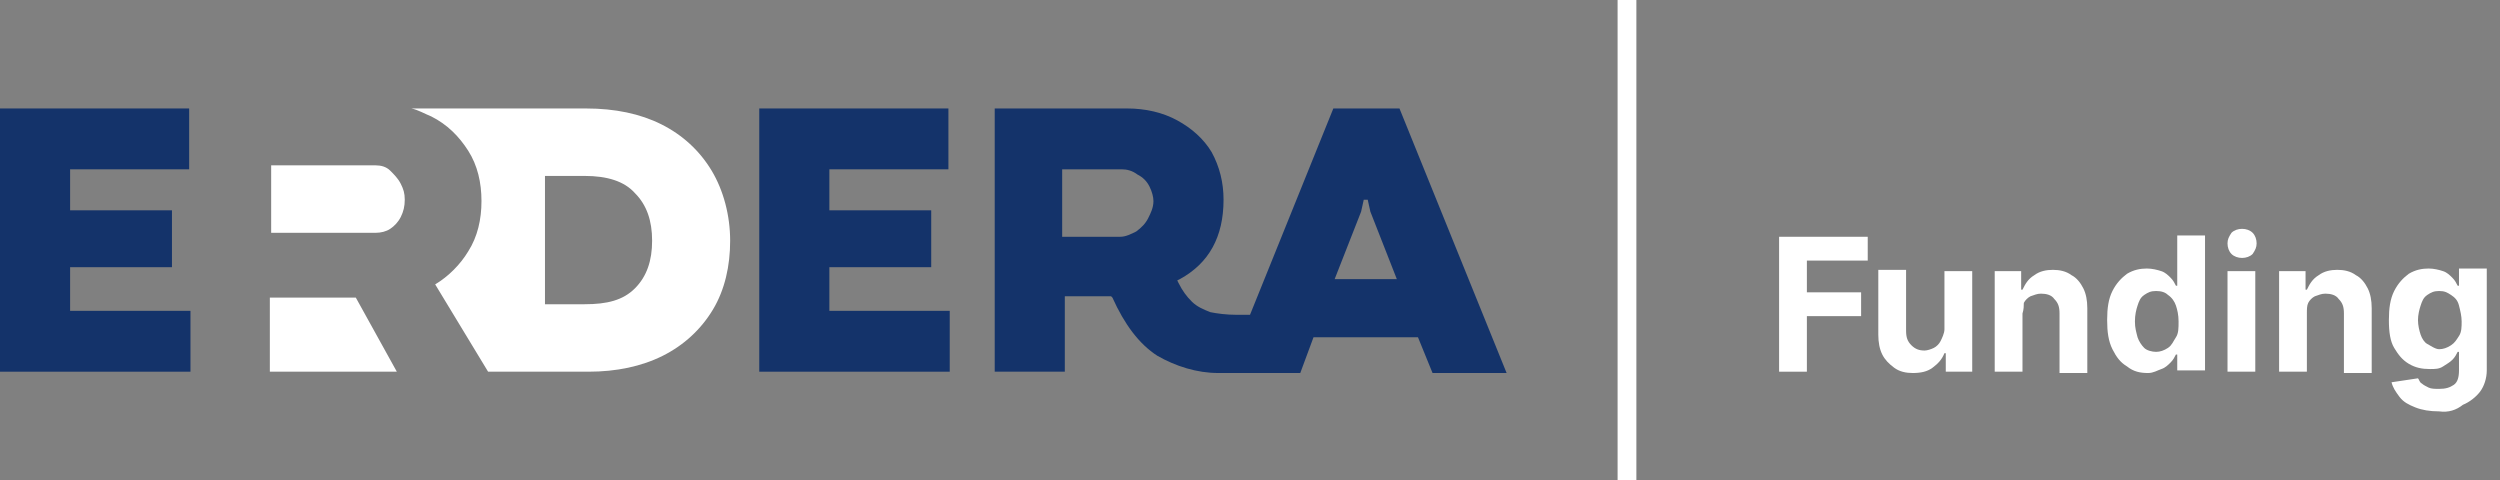 <?xml version="1.0" encoding="UTF-8"?> <svg xmlns="http://www.w3.org/2000/svg" xmlns:xlink="http://www.w3.org/1999/xlink" id="Capa_2" x="0px" y="0px" viewBox="0 0 189 36.3" style="enable-background:new 0 0 189 36.3;" xml:space="preserve"><rect x="0" y="0" width="189" height="36.3" fill="#808080" stroke="none"/> <style type="text/css"> .st0{fill:#14336A;} .st1{fill:#FFFFFF;} .st2{fill:none;stroke:#FFFFFF;stroke-width:1.42;stroke-miterlimit:10;} </style> <g id="Capa_1-2"> <polygon class="st0" points="0,28.1 0,8.2 14.3,8.2 14.3,12.8 5.3,12.8 5.3,15.9 13,15.9 13,20.2 5.3,20.2 5.3,23.5 14.4,23.5 14.4,28.1 "></polygon> <polygon class="st1" points="20.4,28.1 20.4,22.5 26.9,22.5 30,28.1 "></polygon> <polygon class="st0" points="57.4,28.1 57.4,8.2 71.7,8.2 71.7,12.8 62.7,12.8 62.7,15.9 70.4,15.9 70.4,20.2 62.7,20.2 62.7,23.5 71.8,23.5 71.8,28.1 "></polygon> <path class="st0" d="M105.8,8.2h-5l-6.3,15.6h-1c-0.8,0-1.5-0.1-2-0.2c-0.5-0.2-1-0.4-1.4-0.8c-0.4-0.4-0.7-0.8-1-1.4L89,21.2 l0.2-0.1c2.2-1.2,3.3-3.2,3.3-6c0-1.3-0.3-2.5-0.9-3.6c-0.6-1-1.5-1.8-2.6-2.4s-2.4-0.9-3.8-0.9h-10v19.9h5.3v-5.7h1 c0.3,0,1.9,0,2.4,0h0.1l0.1,0.1c0.9,2,2,3.5,3.4,4.4c1.4,0.8,3,1.3,4.6,1.3h6.2l1-2.7h7.9l1.1,2.7h5.6L105.8,8.2L105.8,8.2z M86.8,16.5c-0.2,0.4-0.5,0.7-0.9,1c-0.4,0.2-0.8,0.4-1.2,0.4h-4.4v-5.1h4.5c0.4,0,0.8,0.1,1.2,0.4c0.4,0.2,0.7,0.5,0.9,0.9 s0.3,0.8,0.3,1.1C87.2,15.7,87,16.1,86.8,16.5L86.8,16.5z M100.9,21.1l2-5.1l0.2-0.9h0.3l0.2,0.9l2,5.1H100.9L100.9,21.1z"></path> <path class="st1" d="M53.8,12.9c-0.9-1.5-2.2-2.7-3.8-3.5c-1.6-0.8-3.5-1.2-5.7-1.2H31.1c0.5,0.1,1,0.4,1.5,0.6 c1.2,0.6,2.1,1.5,2.8,2.6s1,2.4,1,3.8s-0.3,2.7-1,3.8c-0.6,1-1.5,1.9-2.5,2.5l4,6.6h7.6c2.1,0,4-0.4,5.6-1.2s2.9-2,3.8-3.5 s1.3-3.3,1.3-5.2S54.7,14.4,53.8,12.9L53.8,12.9z M44.2,13.3c1.7,0,3,0.4,3.8,1.3c0.9,0.9,1.3,2.1,1.3,3.6s-0.4,2.7-1.3,3.6 S45.9,23,44.2,23h-3v-9.7H44.2L44.2,13.3z"></path> <path class="st1" d="M30.3,13.9c-0.2-0.4-0.5-0.7-0.8-1s-0.7-0.4-1.1-0.4h-7.9v5.1h7.9c0.4,0,0.8-0.1,1.1-0.3 c0.3-0.2,0.6-0.5,0.8-0.9c0.2-0.4,0.3-0.8,0.3-1.3S30.5,14.3,30.3,13.9L30.3,13.9z"></path> <path class="st1" d="M134.5,28.1V17.9h6.7v1.8h-4.6v2.4h4.1v1.8h-4.1v4.2L134.5,28.1L134.5,28.1z"></path> <path class="st1" d="M147,24.9v-4.4h2.1v7.6h-2v-1.4H147c-0.2,0.5-0.5,0.8-0.9,1.1s-0.9,0.4-1.5,0.4c-0.5,0-1-0.1-1.4-0.4 s-0.7-0.6-0.9-1s-0.3-0.9-0.3-1.5v-4.9h2.1V25c0,0.5,0.1,0.8,0.4,1.1s0.6,0.4,1,0.4c0.2,0,0.5-0.1,0.7-0.2c0.2-0.1,0.4-0.3,0.5-0.5 S147,25.2,147,24.9L147,24.9z"></path> <path class="st1" d="M152.9,23.7v4.4h-2.1v-7.6h2v1.4h0.1c0.2-0.4,0.4-0.8,0.9-1.1c0.4-0.3,0.9-0.4,1.4-0.4c0.5,0,1,0.1,1.4,0.4 c0.4,0.2,0.7,0.6,0.9,1s0.3,0.9,0.3,1.5v4.9h-2.1v-4.5c0-0.5-0.1-0.8-0.4-1.1c-0.2-0.3-0.6-0.4-1-0.4c-0.3,0-0.5,0.1-0.8,0.2 c-0.2,0.1-0.4,0.3-0.5,0.5C153,23.1,153,23.4,152.9,23.7L152.9,23.7z"></path> <path class="st1" d="M162.4,28.2c-0.6,0-1.1-0.1-1.6-0.5c-0.5-0.3-0.8-0.7-1.1-1.3s-0.4-1.3-0.4-2.2s0.1-1.6,0.4-2.2 c0.3-0.6,0.7-1,1.1-1.3c0.5-0.3,1-0.4,1.5-0.4c0.4,0,0.8,0.1,1.1,0.2c0.3,0.1,0.5,0.3,0.7,0.5s0.3,0.4,0.4,0.6h0.1v-3.8h2.1v10.2 h-2.1v-1.2h-0.1c-0.1,0.2-0.2,0.4-0.4,0.6s-0.4,0.4-0.7,0.5S162.8,28.2,162.4,28.2L162.4,28.2z M163,26.6c0.3,0,0.6-0.1,0.9-0.3 s0.4-0.5,0.6-0.8s0.2-0.7,0.2-1.2s-0.1-0.9-0.2-1.2s-0.3-0.6-0.6-0.8c-0.2-0.2-0.5-0.3-0.9-0.3s-0.6,0.1-0.9,0.3s-0.4,0.5-0.5,0.8 s-0.2,0.7-0.2,1.2s0.1,0.8,0.2,1.2c0.1,0.3,0.3,0.6,0.5,0.8S162.7,26.6,163,26.6L163,26.6z"></path> <path class="st1" d="M169.5,19.5c-0.3,0-0.6-0.1-0.8-0.3c-0.2-0.2-0.3-0.5-0.3-0.8s0.1-0.5,0.3-0.8c0.2-0.2,0.5-0.3,0.8-0.3 s0.6,0.1,0.8,0.3c0.2,0.2,0.3,0.5,0.3,0.8s-0.1,0.5-0.3,0.8C170.1,19.4,169.8,19.5,169.5,19.5z M168.4,28.1v-7.6h2.1v7.6H168.4z"></path> <path class="st1" d="M174.4,23.7v4.4h-2.1v-7.6h2v1.4h0.1c0.2-0.4,0.4-0.8,0.9-1.1c0.4-0.3,0.9-0.4,1.4-0.4c0.5,0,1,0.1,1.4,0.4 c0.4,0.2,0.7,0.6,0.9,1s0.3,0.9,0.3,1.5v4.9h-2.1v-4.5c0-0.5-0.1-0.8-0.4-1.1c-0.2-0.3-0.6-0.4-1-0.4c-0.3,0-0.5,0.1-0.8,0.2 c-0.2,0.1-0.4,0.3-0.5,0.5C174.4,23.1,174.4,23.4,174.4,23.7L174.4,23.7z"></path> <path class="st1" d="M184.4,31.1c-0.7,0-1.3-0.1-1.8-0.3s-0.9-0.4-1.2-0.8s-0.5-0.7-0.6-1.1l2-0.3c0.1,0.1,0.1,0.3,0.3,0.4 c0.1,0.1,0.3,0.2,0.5,0.3s0.5,0.1,0.8,0.1c0.5,0,0.8-0.1,1.1-0.3c0.3-0.2,0.4-0.6,0.4-1.1v-1.4h-0.1c-0.1,0.2-0.2,0.4-0.4,0.6 s-0.4,0.3-0.7,0.5s-0.6,0.2-1,0.2c-0.6,0-1.1-0.1-1.6-0.4s-0.8-0.7-1.1-1.2s-0.4-1.2-0.4-2.1s0.1-1.6,0.4-2.2s0.7-1,1.1-1.3 c0.5-0.3,1-0.4,1.5-0.4c0.4,0,0.8,0.1,1.1,0.2c0.3,0.1,0.5,0.3,0.7,0.5s0.3,0.4,0.4,0.6h0.1v-1.3h2.1v7.7c0,0.6-0.2,1.2-0.5,1.6 c-0.3,0.4-0.8,0.8-1.3,1C185.7,31,185.1,31.2,184.4,31.1L184.4,31.1z M184.4,26.4c0.3,0,0.6-0.1,0.9-0.3s0.4-0.4,0.6-0.7 s0.2-0.7,0.2-1.1s-0.1-0.8-0.2-1.2s-0.3-0.6-0.6-0.8s-0.5-0.3-0.9-0.3s-0.6,0.1-0.9,0.3s-0.4,0.5-0.5,0.8s-0.2,0.7-0.2,1.1 s0.1,0.8,0.2,1.1c0.1,0.3,0.3,0.6,0.5,0.7S184.1,26.4,184.4,26.4L184.4,26.4z"></path> <line class="st2" x1="123" y1="36.3" x2="123" y2="0"></line> </g> </svg> 